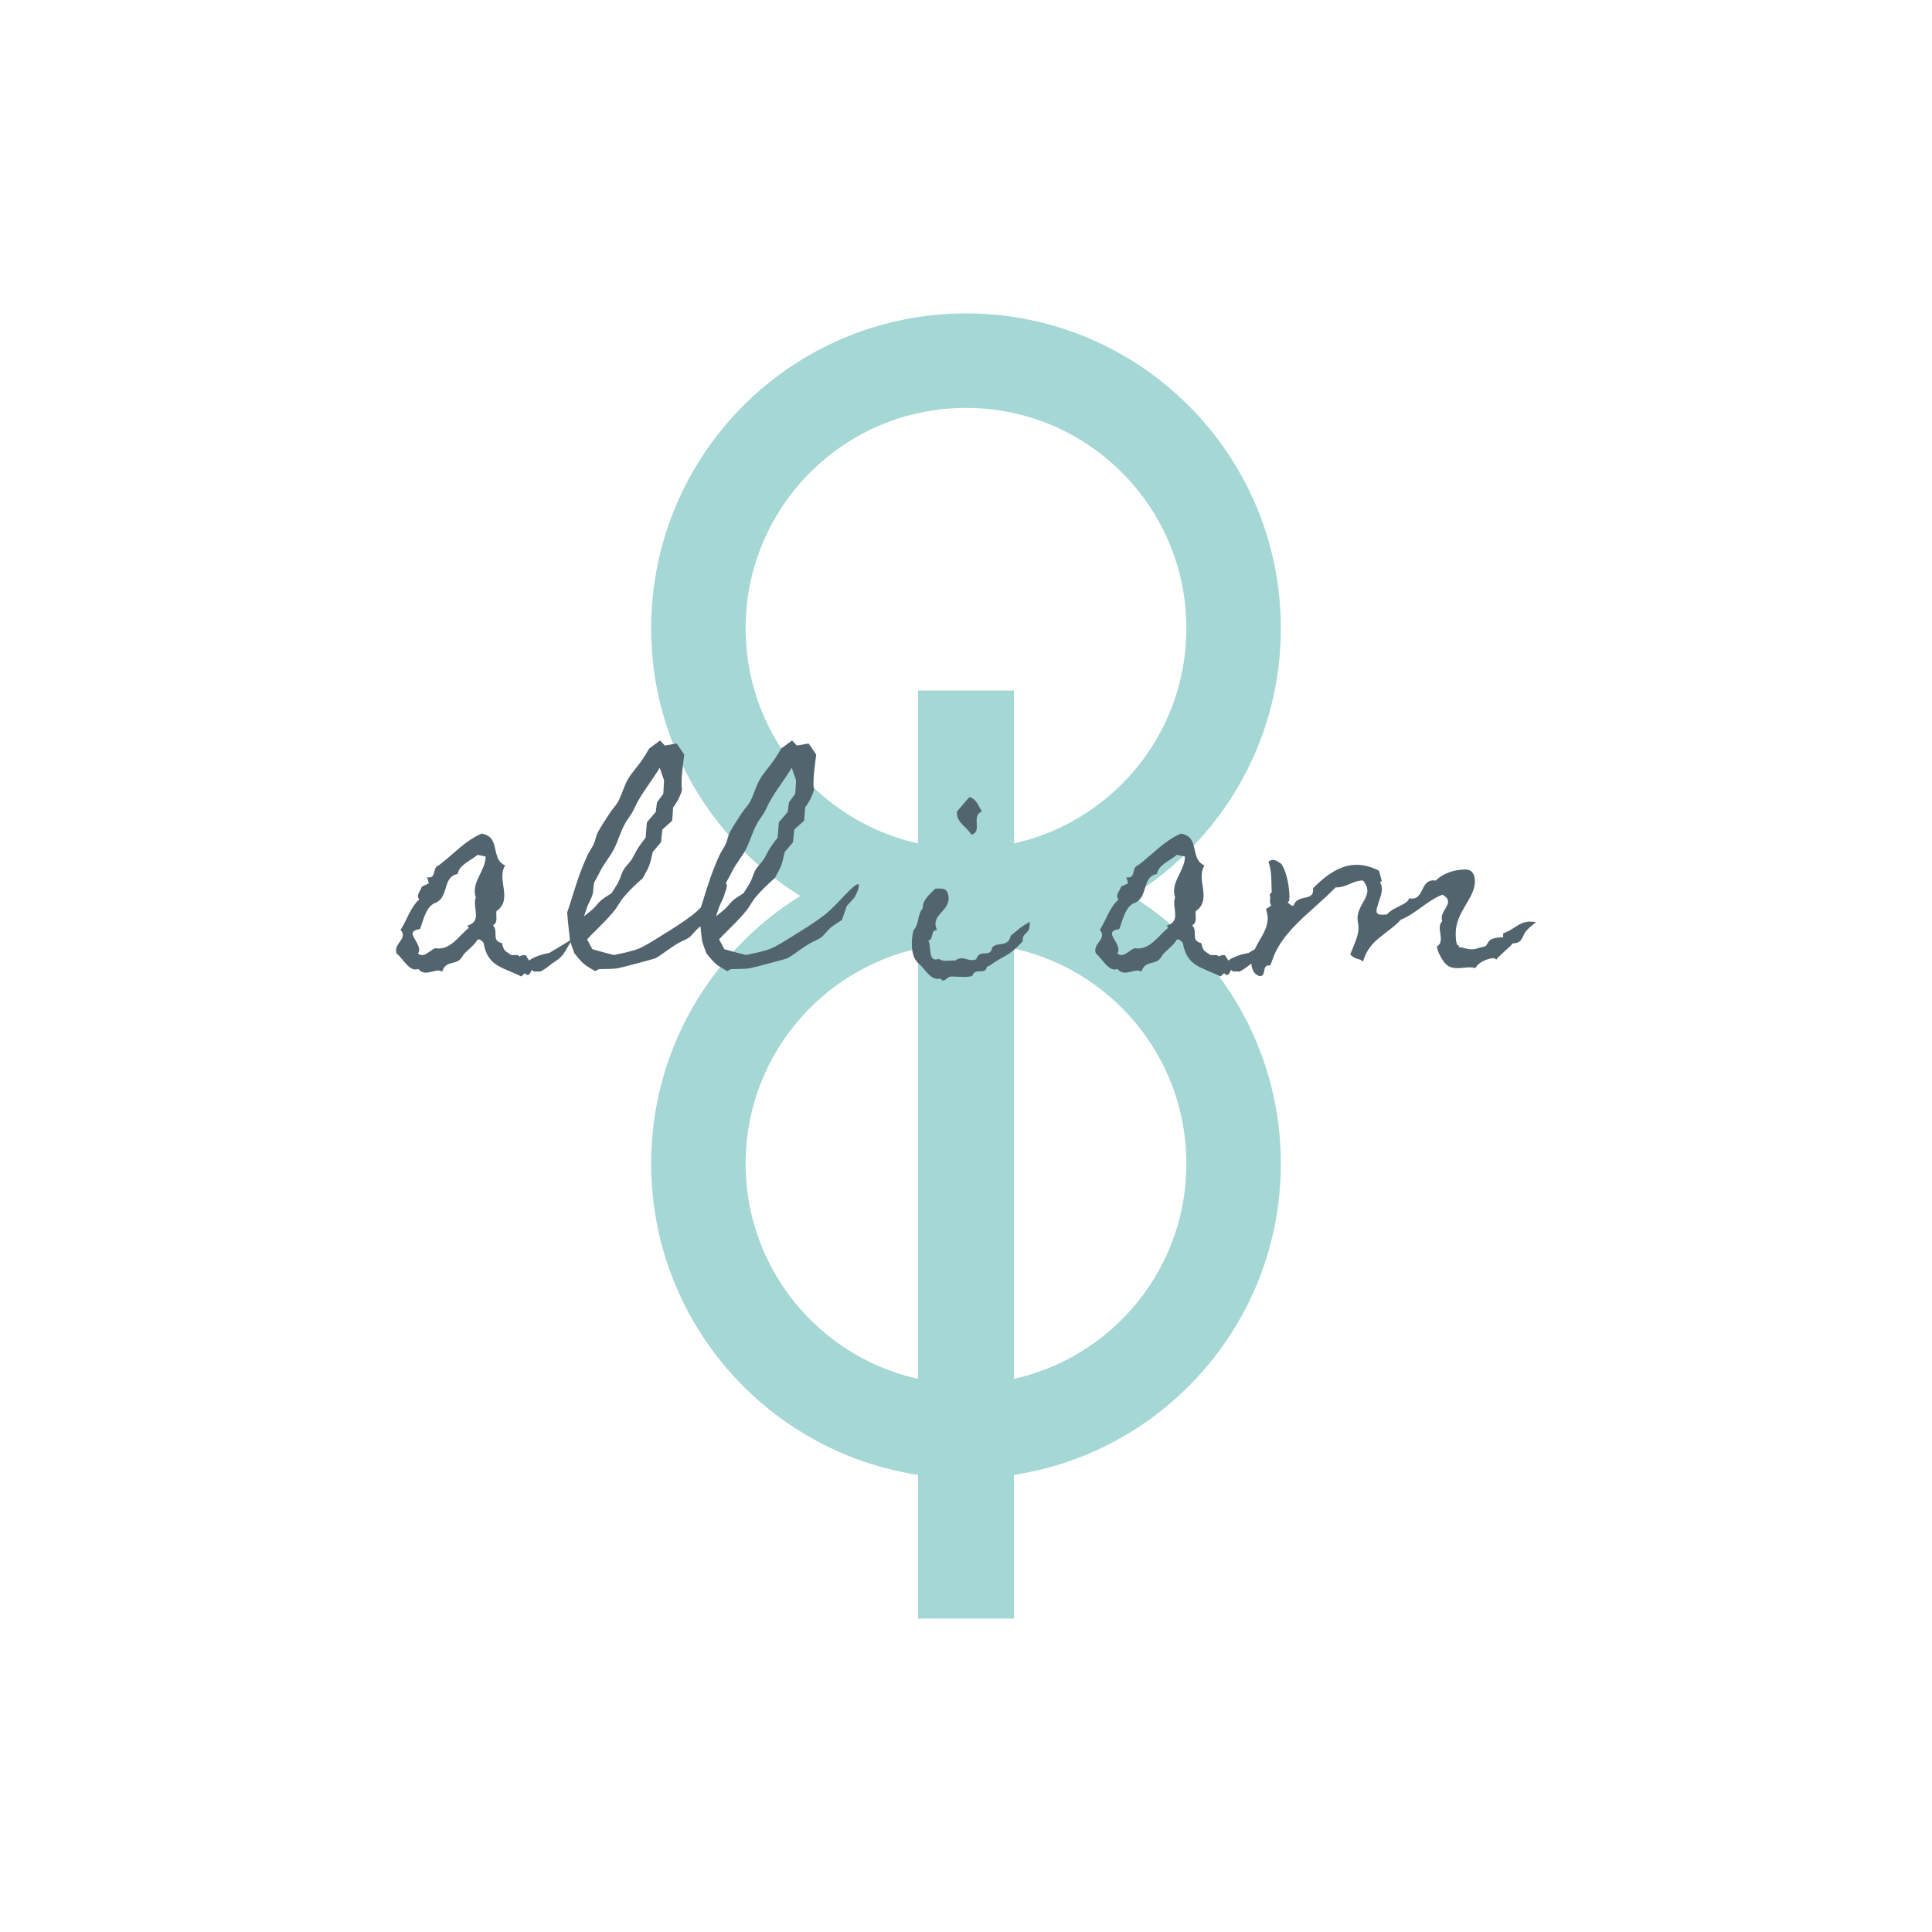 <?xml version="1.0" encoding="UTF-8"?>
<svg id="Ebene_1" xmlns="http://www.w3.org/2000/svg" xmlns:xlink="http://www.w3.org/1999/xlink" version="1.1" viewBox="0 0 900 900">
  <!-- Generator: Adobe Illustrator 29.2.1, SVG Export Plug-In . SVG Version: 2.1.0 Build 116)  -->
  <defs>
    <style>
      .st0 {
        fill: none;
      }

      .st1 {
        fill: #a5d7d5;
      }

      .st2 {
        clip-path: url(#clippath-1);
      }

      .st3 {
        fill: #52646d;
      }

      .st4 {
        clip-path: url(#clippath);
      }
    </style>
    <clipPath id="clippath">
      <rect class="st0" x="184.49" y="146" width="531.03" height="608"/>
    </clipPath>
    <clipPath id="clippath-1">
      <rect class="st0" x="184.49" y="146" width="531.03" height="608"/>
    </clipPath>
  </defs>
  <g class="st4">
    <path class="st1" d="M450,395.33c-56.7,0-102.66-45.96-102.66-102.66s45.96-102.66,102.66-102.66,102.66,45.96,102.66,102.66-45.96,102.66-102.66,102.66M450,146c-81,0-146.66,65.67-146.66,146.66s65.67,146.66,146.66,146.66,146.66-65.67,146.66-146.66-65.67-146.66-146.66-146.66"/>
    <path class="st1" d="M450,644.75c-56.7,0-102.66-45.96-102.66-102.66s45.96-102.66,102.66-102.66,102.66,45.96,102.66,102.66-45.96,102.66-102.66,102.66M450,395.43c-81,0-146.66,65.67-146.66,146.66s65.67,146.66,146.66,146.66,146.66-65.67,146.66-146.66-65.67-146.66-146.66-146.66"/>
  </g>
  <rect class="st1" x="427.65" y="321.67" width="44.7" height="432.33"/>
  <g class="st2">
    <path class="st3" d="M715.51,429.6c-7.52-1.41-9.17,3.17-15.28,5.17v1.88c-8.93,0-6.23,3.88-8.93,4.35-.94.23-1.88.35-2.82.71-3.29,1.29-5.76-.12-9.17-.59l.47-.47c-.23-.12-.47-.23-.71-.35-.94-.59-.94-4.47-.94-5.52,0-10.11,8.94-16.22,8.94-24.22,0-3.05-1.29-5.64-4.7-5.53-4.82.12-9.99,1.65-13.52,5.17-7.76-1.18-4.94,9.87-12.46,8.23-.35,2.94-7.64,4.11-10.23,7.52-1.06.12-3.76.47-4.59-.47-1.76-2.35,4.35-10.11,1.29-14.34l.82-.82-1.29-4.7-.23-.12c-12.35-6.23-21.63-.59-30.33,8.11l-.23.23c.12.23.12.47.12.7,0,5.53-7.29,1.76-9.17,7.41-1.06.12-2-.94-2.7-1.65l.7-.7c0-.59.12-1.18.12-1.76,0-4.23-1.18-11.64-3.64-15.17l-.12-.23c-1.88-1.29-4-2.94-6-.94,1.76,4.94,1.18,9.05,1.53,14.11l-.94,1.06v.35c.7,1.29-.59,2.7.7,4.82l-2.47,1.64c.35,1.41.82,2.7.82,4.23,0,3.88-2,7.29-3.88,10.46-2.47,4.35-5.53,9.87-2.47,14.81.82.94,2.12,2,3.29,1.65,2.35-.71.35-4.94,3.76-4.94h.47c.12-.12.23-.35.23-.47.71-1.76,1.18-3.41,2-5.17,4-8.58,11.28-15.05,18.22-21.28,3.41-3.06,6.82-6.12,9.99-9.4,5.05.23,8.23-3.41,12.81-3.17,1.06,1.29,2,2.94,2,4.7,0,4.11-4.59,7.52-4.59,12.93,0,1.53.47,2.82.47,4.35,0,4.11-2.35,8.35-3.76,12.23l-.12.23c1.29,1.06,1.64,1.53,3.29,2,1.18.35,1.88.47,2.71,1.29,2.82-10.23,11.17-12.58,17.63-19.52,7.05-2.82,12.34-9.05,19.4-11.64,6.7,3.88-2,7.29-.12,12.35-3.29,2.94,1.76,9.17-2.47,11.76v.47c.23,1.18.71,2.47,1.29,3.53,2.59,4.94,4.23,6.23,9.05,6.12,2.35-.12,4.82-.71,7.05-.12l.47.12c2.12-3.88,8.23-4.94,8.82-4.59l1.06.59c-.12-.82,7.41-6.7,7.41-7.52,4.11-.12,4.11-1.88,5.76-4.94.82-1.53,3.76-3.76,5.17-4.94M551.99,399.03c0,6.7-6.94,11.99-4.59,19.04-.47,1.18-.47,2.47-.35,3.65.35,4.11,1.76,7.87-3.64,9.52l.82.94c-4.7,3.64-8.7,10.82-15.75,9.52-.82.35-1.53.82-2.12,1.29-1.76,1.18-3.76,2.94-5.88,1.18,1.53-2.12-.59-5.06-1.64-6.94-1.18-2.12-1.76-3.76,2.59-4.47,1.41-3.64,2.47-9.17,5.88-11.52.59-.35.59-.47.71-.47.35,0,.94-.23,1.18-.47,5.64-2.94,2.82-11.99,9.76-13.17.59-4.23,6.35-6.35,9.29-8.93l3.76.82ZM592.31,437.47l-10.7,6.47s-6.11.94-9.4,3.53l-1.53-2.47c-.94-.12-2.12-.12-2.82.59-.94-1.18-2.71-.47-4-.71-2.94-2.12-3.41-1.64-4.23-5.52-5.29-1.29-1.41-5.17-4.23-8.35,2.59-1.3,1.18-4.47,1.65-6.58,3.88-2.7,3.88-6.35,3.41-10.11-.47-3.88-1.53-7.41.59-11.17-2.59-1.18-3.41-3.06-4.12-5.53-1.06-4.23-1.18-8.35-6.82-9.29-7.76,3.29-13.29,9.76-19.87,14.7-.82.23-1.29.82-1.65,1.41-.94,2-.35,4.82-3.88,4.23l.82,2.82-3.29,1.53c-.47,1.88-2.94,4-1.18,6-4.12,3.53-5.76,9.64-8.7,14.11,3.64,4.47-3.53,6.11-1.88,11.05,2.82,2,6,8.93,10.11,7.17,2.35,3.05,5.52,1.29,8.46.82.82-.12,1.64-.12,2.7.47,1.41-5.17,6.23-3.17,8.58-6,.71-.82,1.18-1.76,1.88-2.59,2.12-2.12,4.47-3.76,6-6.35,1.18-.35,2,.59,2.82,1.53,1.76,11.05,8.94,11.29,17.52,15.64l1.76-1.53.59.7c2,.59,1.76-1.41,2.71-2.23.59,1.06,1.53.71,2.47.71.35,0,.59.12.94.12,1.29,0,6-3.88,6-3.88,5.29-3.41,4.94-3.76,9.29-11.29M479.69,429.36c-5.76,3.53-3.53,2.35-8.82,6.47-1.29,5.88-6.35,2.59-8.7,5.64-.82,5.06-6,.24-7.41,5.41-4.23,1.53-5.64-2.23-9.87.59-2.35-.24-5.53.82-7.53-.82-5.41,2.12-3.29-6.35-4.94-8.35,2.82-.94.82-5.06,4.12-5.06-3.65-7.64,7.29-8.7,5.05-16.81-.82-3.05-3.29-2.47-5.88-2.47-2.47,2.59-6,5.17-5.88,9.17-2.59,2.94-1.53,7.29-4.23,10.11-1.18,4.23-1.53,11.64,1.76,15.05.82.82,1.76,1.53,2.47,2.47,2.23,2.47,4.59,6.12,8.35,5.06,1.29,2.35,2.94-.47,4.23-.82.94-.23,2.59,0,3.53,0,2.82,0,4.23.35,6.93-.35,1.76-4.47,6,.12,6.94-4.47l.82-.12c8.46-6,8.58-3.88,15.75-11.52-.12-5.05,3.65-2.47,3.29-9.17M457.47,377.99c-2-2.7-2.23-5.52-5.88-6.7l-5.76,6.7c-.59,5.06,4.47,7.05,6.7,10.82,5.41-1.29-.47-8.82,4.94-10.82M370.83,363.41l-.35,6.35-2.94,4-.59,4.47-4.12,4.82-.59,7.17c-1.18,1.53-2.47,3.17-3.53,4.82-1.06,1.64-1.88,3.64-2.94,5.29-1.06,1.65-2.82,3.17-3.76,4.82-1.06,1.76-1.53,4-2.47,5.76-.94,1.76-2.12,3.53-3.17,5.17-1.53,1.06-3.29,2-4.7,3.17-1.41,1.17-2.59,2.94-4,4.23-1.29,1.18-2.82,2.23-4.11,3.41.59-1.76,1.06-3.53,1.76-5.17.71-1.65,1.76-3.41,2.23-5.17.47-1.76.23-3.88.82-5.53.23-.7.59-1.06.94-1.76l1.88-3.64c1.88-3.64,4.59-6.7,6.47-10.35,1.76-3.64,2.94-7.76,4.82-11.28.94-1.88,2.35-3.53,3.41-5.29,1.06-1.76,1.76-3.76,2.82-5.53,3.06-5.41,6.94-10.23,10.11-15.52l2,5.76ZM400.1,411.96c-2-1.06-9.99,9.64-16.11,14.34-4.58,3.52-9.76,6.7-14.69,9.76-2.82,1.76-7.41,4.7-10.35,5.88-2.82,1.18-8.46,2.35-11.52,2.94-3.29-.82-6.7-1.76-9.99-2.7l-2.47-4.59c4.35-4.7,9.29-8.93,13.17-13.99,1.29-1.76,2.35-3.76,3.64-5.41,2.59-3.17,6.11-6.47,9.17-9.17.94-1.88,2.23-3.88,2.94-5.76.71-1.88,1.18-4.35,1.65-6.35l3.88-4.59.59-5.88,4.58-4.12.47-6.23c1.76-2.23,3.41-5.41,4.11-8.11-.7-4.35.47-11.87,1.06-16.46l-3.53-5.17-5.52.94-2.23-2.35-5.06,3.76c-1.06,1.76-2.11,3.65-3.29,5.29-2.12,3.17-4.94,6-6.82,9.4-1.65,2.94-2.94,7.64-4.47,10.23-.82,1.53-2.23,2.94-3.29,4.47-1.41,2-5.17,7.87-6.11,9.76-.82,1.64-1.06,3.64-1.88,5.41-.82,1.76-2,3.29-2.82,5.06-.82,1.64-1.53,3.53-2.23,5.17-2.94,7.05-4.82,14.46-7.29,21.63.23,2.82.47,5.64.82,8.46l.47,4.35c.47,2,1.41,4.23,2.12,6.23,1.29,1.53,2.82,3.53,4.35,4.82,1.41,1.29,3.65,2.35,5.29,3.41l1.76-.94c2.82-.12,5.88,0,8.58-.35,1.06-.12,16.93-4.35,17.75-4.7.7-.35,1.06-.71,1.76-1.06,2.82-1.88,5.53-4,8.47-5.76,1.64-1.06,4-1.76,5.52-2.94,1.53-1.18,2.82-3.17,4.35-4.47,1.53-1.3,3.64-2.47,5.29-3.65l2.23-6.46,3.64-4c.71-1.53,2.12-3.88,2-6.11M309.35,363.41l-.35,6.35-2.94,4-.59,4.47-4.12,4.82-.59,7.17c-1.18,1.53-2.47,3.17-3.53,4.82-1.06,1.64-1.88,3.64-2.94,5.29-1.06,1.65-2.82,3.17-3.76,4.82-1.06,1.76-1.53,4-2.47,5.76-.94,1.76-2.12,3.53-3.17,5.17-1.53,1.06-3.29,2-4.7,3.17-1.41,1.17-2.59,2.94-4,4.23-1.29,1.18-2.82,2.23-4.12,3.41.59-1.76,1.06-3.53,1.76-5.17.71-1.65,1.76-3.41,2.23-5.17.47-1.76.23-3.88.82-5.53.23-.7.59-1.06.94-1.76l1.88-3.64c1.88-3.64,4.59-6.7,6.46-10.35,1.76-3.64,2.94-7.76,4.82-11.28.94-1.88,2.35-3.53,3.41-5.29,1.06-1.76,1.76-3.76,2.82-5.53,3.05-5.41,6.94-10.23,10.11-15.52l2,5.76ZM338.62,411.96c-2-1.06-9.99,9.64-16.11,14.34-4.59,3.52-9.76,6.7-14.69,9.76-2.82,1.76-7.41,4.7-10.35,5.88-2.82,1.18-8.46,2.35-11.52,2.94-3.29-.82-6.7-1.76-9.99-2.7l-2.47-4.59c4.35-4.7,9.29-8.93,13.17-13.99,1.29-1.76,2.35-3.76,3.64-5.41,2.59-3.17,6.11-6.47,9.17-9.17.94-1.88,2.23-3.88,2.94-5.76.71-1.88,1.18-4.35,1.65-6.35l3.88-4.59.59-5.88,4.59-4.12.47-6.23c1.76-2.23,3.41-5.41,4.11-8.11-.7-4.35.47-11.87,1.06-16.46l-3.53-5.17-5.53.94-2.23-2.35-5.06,3.76c-1.06,1.76-2.12,3.65-3.29,5.29-2.11,3.17-4.94,6-6.82,9.4-1.65,2.94-2.94,7.64-4.47,10.23-.82,1.53-2.23,2.94-3.29,4.47-1.41,2-5.17,7.87-6.11,9.76-.82,1.64-1.06,3.64-1.88,5.41-.82,1.76-2,3.29-2.82,5.06-.82,1.64-1.53,3.53-2.23,5.17-2.94,7.05-4.82,14.46-7.29,21.63.23,2.82.47,5.64.82,8.46l.47,4.35c.47,2,1.41,4.23,2.12,6.23,1.29,1.53,2.82,3.53,4.35,4.82,1.41,1.29,3.64,2.35,5.29,3.41l1.76-.94c2.82-.12,5.88,0,8.58-.35,1.06-.12,16.93-4.35,17.75-4.7.7-.35,1.06-.71,1.76-1.06,2.82-1.88,5.53-4,8.46-5.76,1.65-1.06,4-1.76,5.53-2.94,1.53-1.18,2.82-3.17,4.35-4.47,1.53-1.3,3.64-2.47,5.29-3.65l2.23-6.46,3.64-4c.71-1.53,2.12-3.88,2-6.11M226.23,399.03c0,6.7-6.94,11.99-4.59,19.04-.47,1.18-.47,2.47-.35,3.65.35,4.11,1.76,7.87-3.64,9.52l.82.94c-4.7,3.64-8.7,10.82-15.75,9.52-.82.35-1.53.82-2.12,1.29-1.76,1.18-3.76,2.94-5.88,1.18,1.53-2.12-.59-5.06-1.64-6.94-1.18-2.12-1.76-3.76,2.59-4.47,1.41-3.64,2.47-9.17,5.88-11.52.59-.35.59-.47.7-.47.35,0,.94-.23,1.18-.47,5.64-2.94,2.82-11.99,9.76-13.17.59-4.23,6.35-6.35,9.29-8.93l3.76.82ZM266.56,437.47l-10.7,6.47s-6.11.94-9.4,3.53l-1.53-2.47c-.94-.12-2.12-.12-2.82.59-.94-1.18-2.7-.47-4-.71-2.94-2.12-3.41-1.64-4.23-5.52-5.29-1.29-1.41-5.17-4.23-8.35,2.59-1.3,1.18-4.47,1.64-6.58,3.88-2.7,3.88-6.35,3.41-10.11-.47-3.88-1.53-7.41.59-11.17-2.59-1.18-3.41-3.06-4.11-5.53-1.06-4.23-1.18-8.35-6.82-9.29-7.76,3.29-13.28,9.76-19.87,14.7-.82.23-1.29.82-1.64,1.41-.94,2-.35,4.82-3.88,4.23l.82,2.82-3.29,1.53c-.47,1.88-2.94,4-1.18,6-4.11,3.53-5.76,9.64-8.7,14.11,3.64,4.47-3.53,6.11-1.88,11.05,2.82,2,6,8.93,10.11,7.17,2.35,3.05,5.53,1.29,8.46.82.82-.12,1.65-.12,2.7.47,1.41-5.17,6.23-3.17,8.58-6,.7-.82,1.18-1.76,1.88-2.59,2.12-2.12,4.47-3.76,6-6.35,1.18-.35,2,.59,2.82,1.53,1.76,11.05,8.94,11.29,17.52,15.64l1.76-1.53.59.7c2,.59,1.76-1.41,2.7-2.23.59,1.06,1.53.71,2.47.71.35,0,.59.12.94.12,1.29,0,6-3.88,6-3.88,5.29-3.41,4.94-3.76,9.29-11.29"/>
  </g>
</svg>